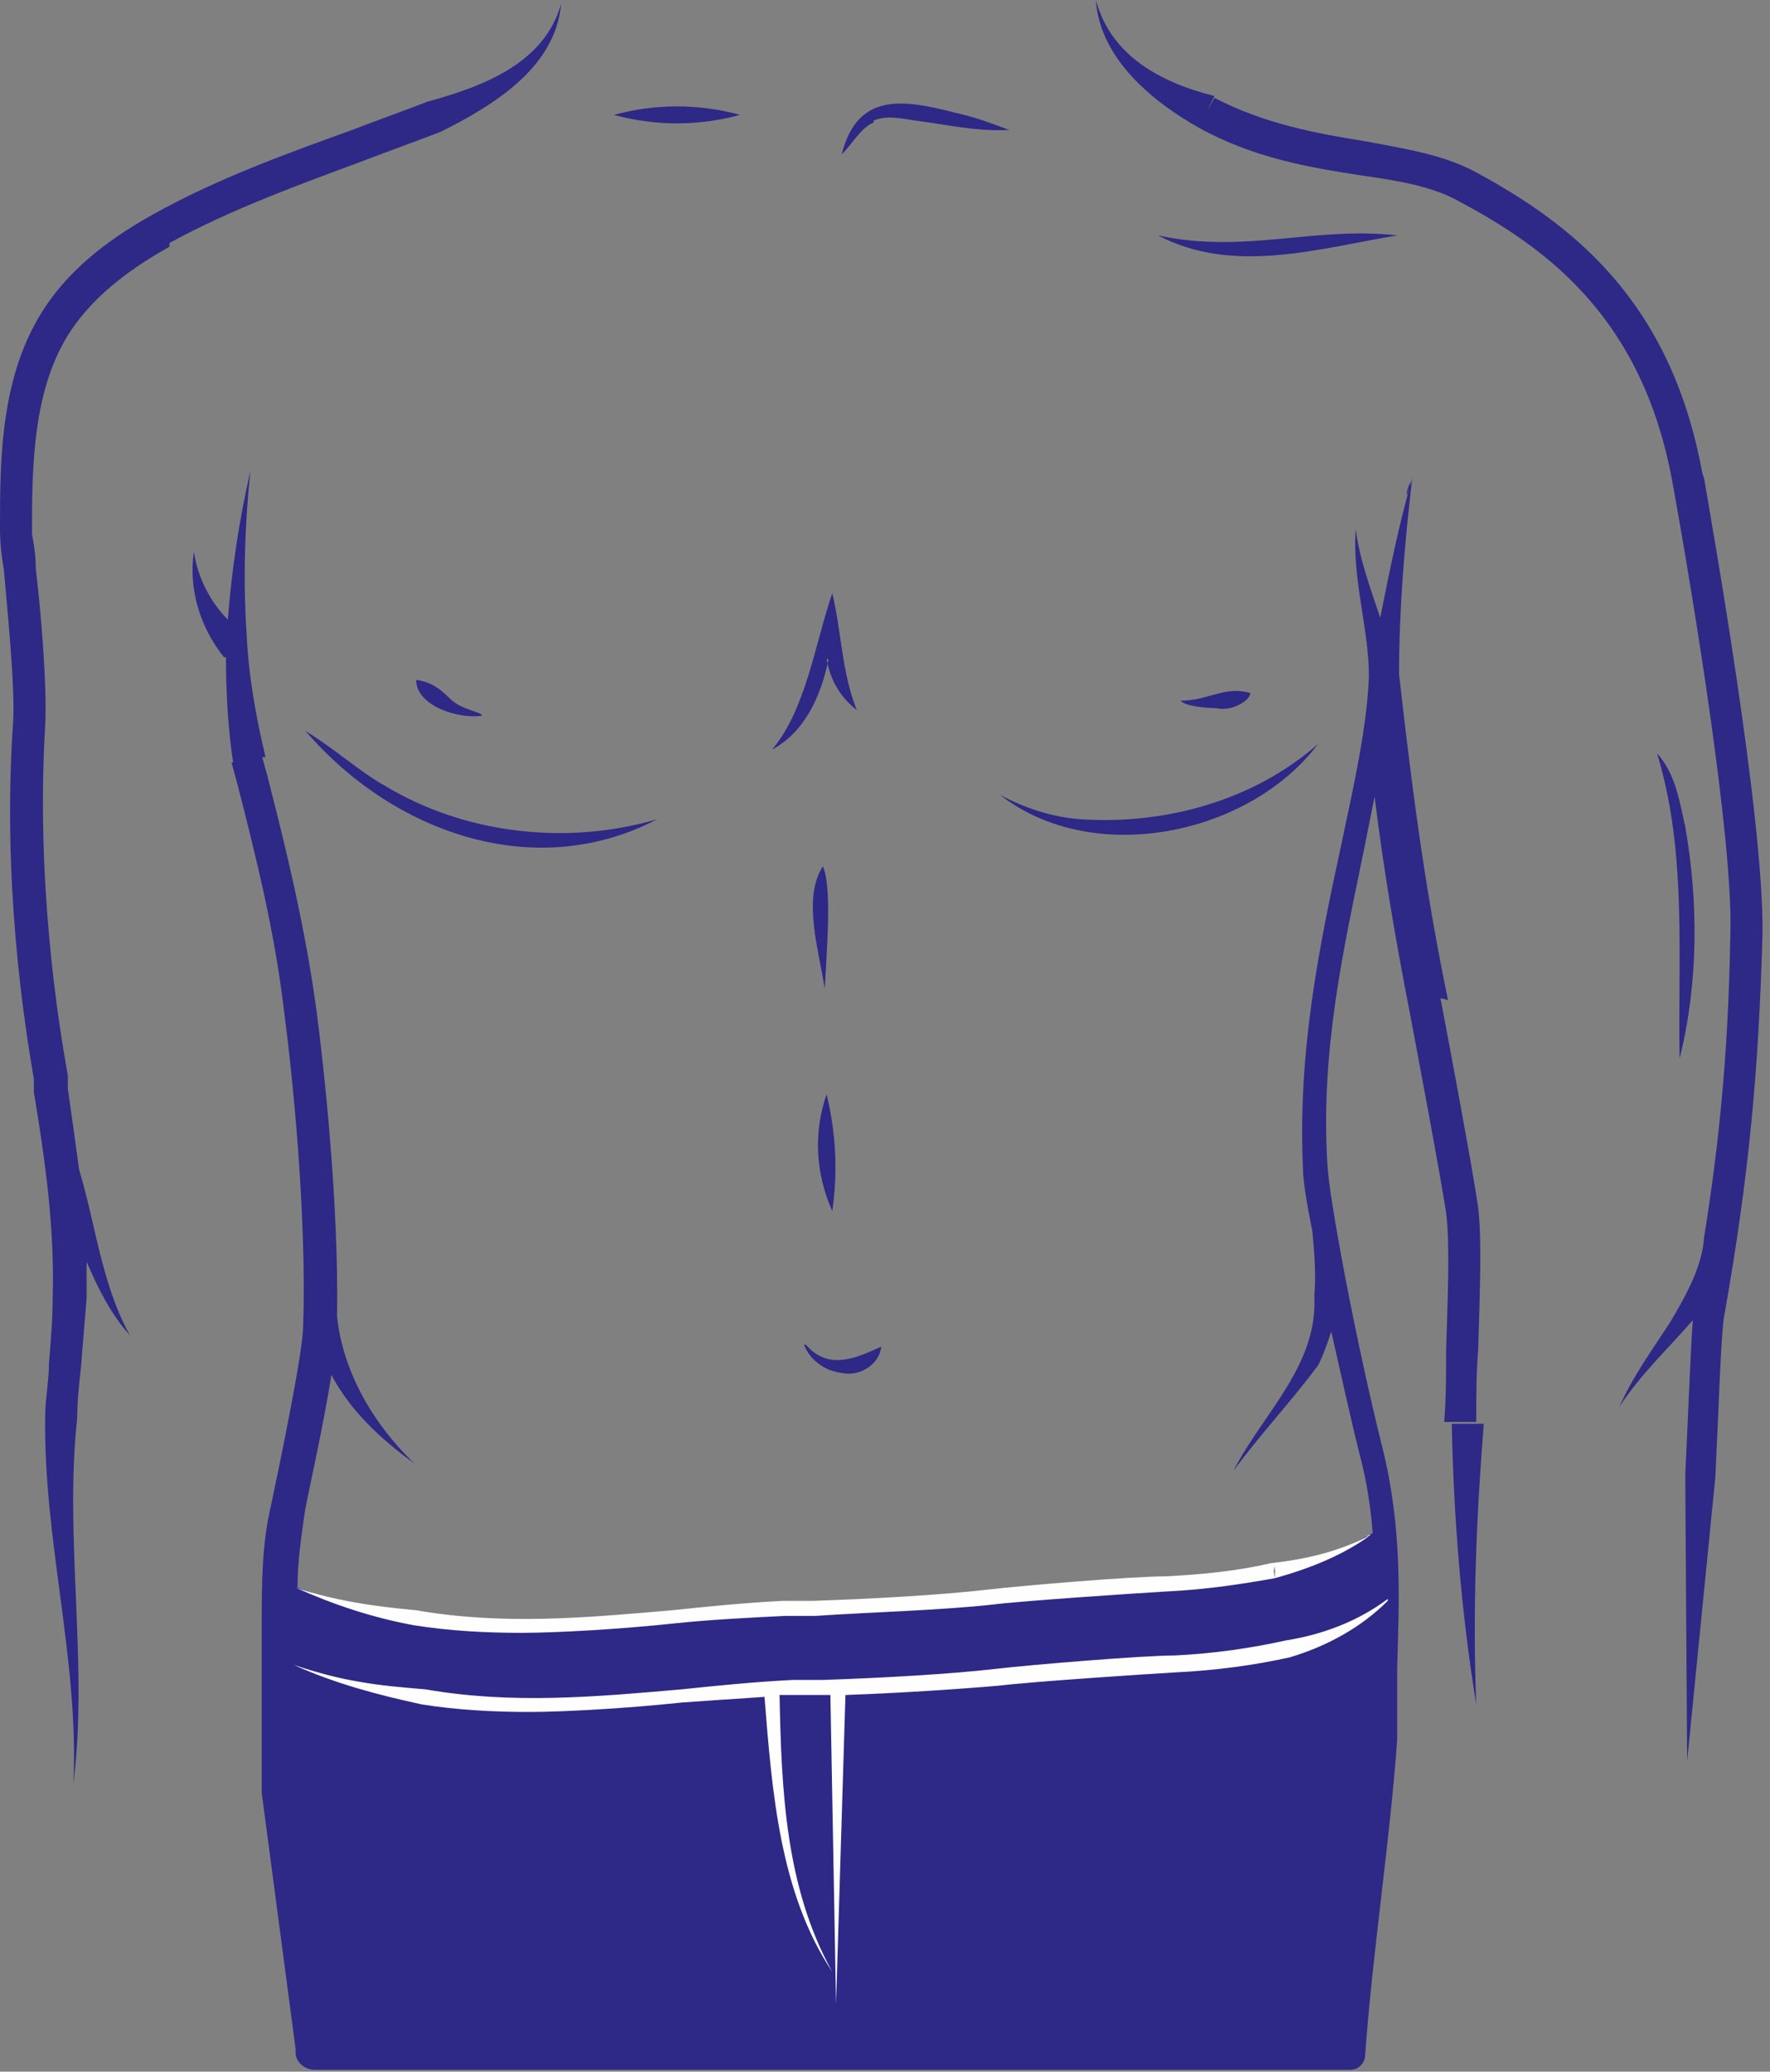 <?xml version="1.0" encoding="UTF-8"?>
<svg id="Laag_1" data-name="Laag 1" xmlns="http://www.w3.org/2000/svg" version="1.1" viewBox="0 0 94 110">
  <rect x="0" y="0" width="94" height="110" fill="#808080" stroke="none"/>
  <defs>
    <style>
      .cls-1 {
        fill: #fefefe;
      }

      .cls-1, .cls-2 {
        fill-rule: evenodd;
        stroke-width: 0px;
      }

      .cls-2 {
        fill: #2e2886;
      }
    </style>
  </defs>
  <g>
    <path class="cls-2" d="M90.4,25.1c-1.7-9.3-7.1-13.3-12.1-16-1.7-.9-3.7-1.2-5.8-1.6-2.5-.4-5.3-.9-8-2.3l-.4.7.4-.8C61.7,4.4,59,3,58.2,0c.2,3.1,3,5.4,5.5,6.8h0c2.9,1.6,5.9,2.1,8.5,2.5,2.1.3,3.9.6,5.3,1.4,4.7,2.5,9.7,6.2,11.3,14.8,1.2,6.6,3.2,19,3.1,23.9-.1,5.9-.5,10.7-1.4,16.3h0c-.1,1.5-.9,3-1.8,4.5-.9,1.4-2,2.9-2.7,4.5,1.1-1.7,2.6-3.1,3.9-4.6-.1,1.3-.2,4-.4,8.2h0s.1,15.2.1,15.2l1.5-15.1h0c.2-4.1.3-7.9.5-8.7,1.3-7.4,1.8-12.9,2-20.1.1-6.2-2.8-22.4-3.1-24.2Z"/>
    <path class="cls-2" d="M89.2,56.2c1-4,1-8.3.3-12.3-.3-1.3-.5-2.8-1.5-3.9,1.6,5.2,1.1,10.8,1.2,16.2Z"/>
    <path class="cls-2" d="M43.8,52.5c.1-2,.4-5.4-.1-6.5-1.1,1.7-.2,4.5.1,6.5Z"/>
    <path class="cls-2" d="M44.2,64.3c.3-2.1.2-4.1-.3-6.2-.7,2-.6,4.2.3,6.2Z"/>
    <path class="cls-2" d="M76.9,53.1c-1.1-5.3-1.8-10.2-2.6-17.3,0-3.5.3-7,.7-10.4-.7,2.4-1.2,4.9-1.7,7.4-.5-1.5-1.1-3.1-1.3-4.7-.2,2.6.7,5.3.7,7.8-.1,2.7-.8,5.8-1.5,9.1-1.1,5.1-2.3,10.8-2,17.1,0,.6.2,1.8.5,3.3h0c.1,1.1.2,2.3.1,3.4.2,3.7-2.7,6.2-4.3,9.3,1.4-1.9,3-3.6,4.5-5.6.3-.6.5-1.2.7-1.8.5,2.2,1,4.5,1.5,6.5.4,1.5.6,2.9.7,4.2-3,1.8-7.4,2.5-10.8,2.7-1.7,0-7.7.5-9.4.7-3.1.4-7.8.5-11,.6-6.7.3-13,1.5-19.6.5-2.5-.4-4.1-.8-6.3-1.6,0-1.4.2-2.7.4-4.1.2-1.1,1-4.6,1.4-7.2,1,1.9,2.6,3.4,4.4,4.7-2.2-2.1-3.8-4.9-4.1-7.8.1-6-.7-13.3-1.1-16.3-.6-4.4-1.6-8.5-2.6-12.4l-.3-1.1-1.6.4.3,1.1c1,3.9,2,7.9,2.5,12.2.4,3,1.2,10.6,1,16.6,0,1.4-1.3,7.6-1.7,9.5-.5,2.1-.5,4.2-.5,6.4,0,3.5,0,6.3,0,8.9h0l1.8,13.6v.2c0,.5.5.9,1,.9h55c.5,0,.8-.4.8-.8h0c.4-5.5,1.3-11.2,1.7-16.7h-1s1,0,1,0c0-1.3,0-2.5,0-3.8.1-3.6.3-7.4-.8-11.8-1.4-5.6-2.8-13.1-2.9-14.9-.4-6.1.9-11.7,1.9-16.6.2-1,.4-2,.6-3,.5,4,1.1,7.5,1.8,11.1.4,2.1,1.7,9,2,11,.2,1.6.1,4.1,0,7.3,0,1.2,0,2.5-.1,3.8h1.7c0-1.3,0-2.6.1-3.8.1-3.3.2-5.9,0-7.6-.3-2.1-1.6-9-2-11.1Z"/>
    <path class="cls-2" d="M74.6,26.6c0,.1,0,.2,0,.2,0,0,0-.1,0-.2Z"/>
    <path class="cls-2" d="M75,25.3s0,.1,0,.3c0,0,0-.2,0-.3Z"/>
    <path class="cls-2" d="M74.9,25.6c0,.3-.1.5-.2.7,0-.2.1-.5.2-.7Z"/>
    <path class="cls-2" d="M14.1,40.2c-.5-2.1-.9-4.3-1-6.5h0c0,0,0,0,0,0-.2-2.9-.1-5.9.2-8.7-.6,2.6-1,5.3-1.2,7.9-.9-.9-1.6-2.2-1.8-3.6-.3,1.9.3,4,1.6,5.6h.1c0,1.8.1,3.8.4,5.7l1.6-.4Z"/>
    <path class="cls-2" d="M42.7,71.4c.3.8,1.1,1.4,2,1.5.9.2,2-.4,2.1-1.4h0c-1.3.6-2.8,1.3-4-.1h0Z"/>
    <path class="cls-2" d="M46.4,6.4c.7-.3,1.5-.1,2.2,0,1.6.2,3.3.6,5,.5-.8-.3-1.6-.6-2.4-.8-2.8-.7-5.6-1.5-6.5,2.1.6-.6,1-1.4,1.7-1.7Z"/>
    <path class="cls-2" d="M39.3,6.1c-2.2-.6-4.5-.6-6.7,0,2.2.6,4.5.6,6.7,0Z"/>
    <path class="cls-2" d="M16.3,38.9c4.6,5.3,12.1,8,18.6,4.6-4.8,1.4-10.2.8-14.5-1.8-1.4-.8-2.7-2-4.2-2.9Z"/>
    <path class="cls-2" d="M57.4,43.5c-1.5-.1-3-.6-4.3-1.3,5,3.9,13.3,2.1,16.9-2.7-3.4,3-8.1,4.3-12.6,4Z"/>
    <path class="cls-2" d="M43.9,35c.2,1.1.7,2,1.6,2.7-.8-2-.8-4.1-1.3-6.2,0,0,0,0,0,0,0,0,0,0,0,0-.9,2.6-1.4,6.2-3.2,8.3,1.7-.9,2.6-2.8,3-4.8Z"/>
    <path class="cls-2" d="M62.7,37.2c.2.3,1.4.4,1.9.4.8.2,1.8-.4,1.8-.8-1.3-.4-2.3.4-3.6.4Z"/>
    <path class="cls-2" d="M25.6,38c0-.2-1.1-.3-1.7-.9-.5-.5-1-.9-1.8-1,0,1.4,2.3,2.1,3.5,1.9Z"/>
    <path class="cls-2" d="M9,12.9c3.3-1.8,6.9-3.1,10.4-4.4,1.3-.5,2.7-1,4-1.5h0c2.8-1.4,6.1-3.4,6.4-6.8-.9,3.2-4.2,4.4-7.1,5.2h0c-1.3.5-2.7,1-4,1.5-3.6,1.3-7.2,2.6-10.6,4.5-2.7,1.5-4.5,3.1-5.7,4.9C0,19.9,0,24.4,0,28.1c0,.2,0,1,.2,2.1.2,2.3.6,6.2.5,8.1-.6,8.5.6,16.1,1.1,19v.7c.6,3.6,1.1,7.2,1,10.8,0,1.2-.1,2.4-.2,3.6,0,.9-.2,1.9-.2,2.8h0c-.1,6.6,1.8,12.9,1.5,19.5.8-6.4-.5-13,.2-19.4h0c0-.9.1-1.8.2-2.7.1-1.2.2-2.5.3-3.7,0-.7,0-1.3,0-1.9.6,1.4,1.3,2.8,2.3,3.9-1.5-2.7-1.8-5.8-2.7-8.8h0c-.2-1.5-.4-2.9-.6-4.3v-.7c-.5-2.8-1.7-10.2-1.2-18.6.1-2-.2-5.8-.5-8.3,0-1-.2-1.7-.2-1.9,0-3.4,0-7.7,2.1-10.8,1.1-1.6,2.7-3,5.2-4.4Z"/>
    <path class="cls-2" d="M77.1,75.6c.1,5,.5,10,1.3,14.9-.2-5,0-9.9.4-14.9h-1.7Z"/>
    <path class="cls-2" d="M10.2,30c0-.1,0-.5,0-.7,0,.4,0,.6,0,.7Z"/>
    <path class="cls-2" d="M61.5,12.5c4,2.1,8.5.7,12.7,0-4.4-.5-8.1,1-12.7,0Z"/>
  </g>
  <g>
    <path class="cls-1" d="M22,86.3v-.2s0,.2,0,.2c1.9.3,3.8.4,5.7.4s5.3-.2,8.1-.5c1.9-.2,3.9-.3,5.9-.4h1.6c3-.2,6.7-.3,9.4-.6,1.6-.2,7.6-.6,9.3-.7,2.1-.1,4-.4,5.7-.7v-.6c-.1,0,0,.6,0,.6,1.8-.5,3.6-1.2,5.1-2.3,0,0-.2,0-.2.1.1,0,.2-.1.2-.1-1.7.9-3.5,1.3-5.3,1.5h0c-1.7.4-3.6.6-5.6.7-1.8,0-7.7.5-9.4.7-2.6.3-6.3.5-9.3.6h-1.6c-2,.1-4,.3-5.9.5-4.6.4-9,.8-13.6,0h0c-2.2-.2-4.3-.5-6.4-1.2,2,.9,4.1,1.6,6.3,2Z"/>
    <path class="cls-1" d="M73.7,84.9c-1.6,1.2-3.5,1.9-5.4,2.2v.4c0,0,0-.4,0-.4-1.8.4-3.8.7-5.9.8-1.7,0-7.7.5-9.4.7-2.6.3-6.3.5-9.3.6h-1.6c-2,.1-4,.3-5.9.5-4.6.4-9,.8-13.6,0h0c-1.2-.1-2.4-.2-3.5-.4-1.2-.2-2.3-.5-3.5-.9,2.2,1,4.5,1.6,6.8,2.1h0c1.9.3,3.8.4,5.7.4s5.3-.2,8.1-.5c1.4-.1,2.9-.2,4.4-.3.4,5,.8,10.4,3.6,14.6-2.5-4.5-2.7-9.7-2.8-14.7.2,0,.4,0,.7,0h1.6c.1,0,.3,0,.4,0,.1,5.5.2,10.9.3,16.4l.5-16.4c2.8-.1,5.9-.3,8.2-.5,1.6-.2,7.6-.6,9.3-.7,2.2-.1,4.3-.4,6.1-.8h0c2-.6,3.8-1.6,5.2-3Z"/>
  </g>
</svg>